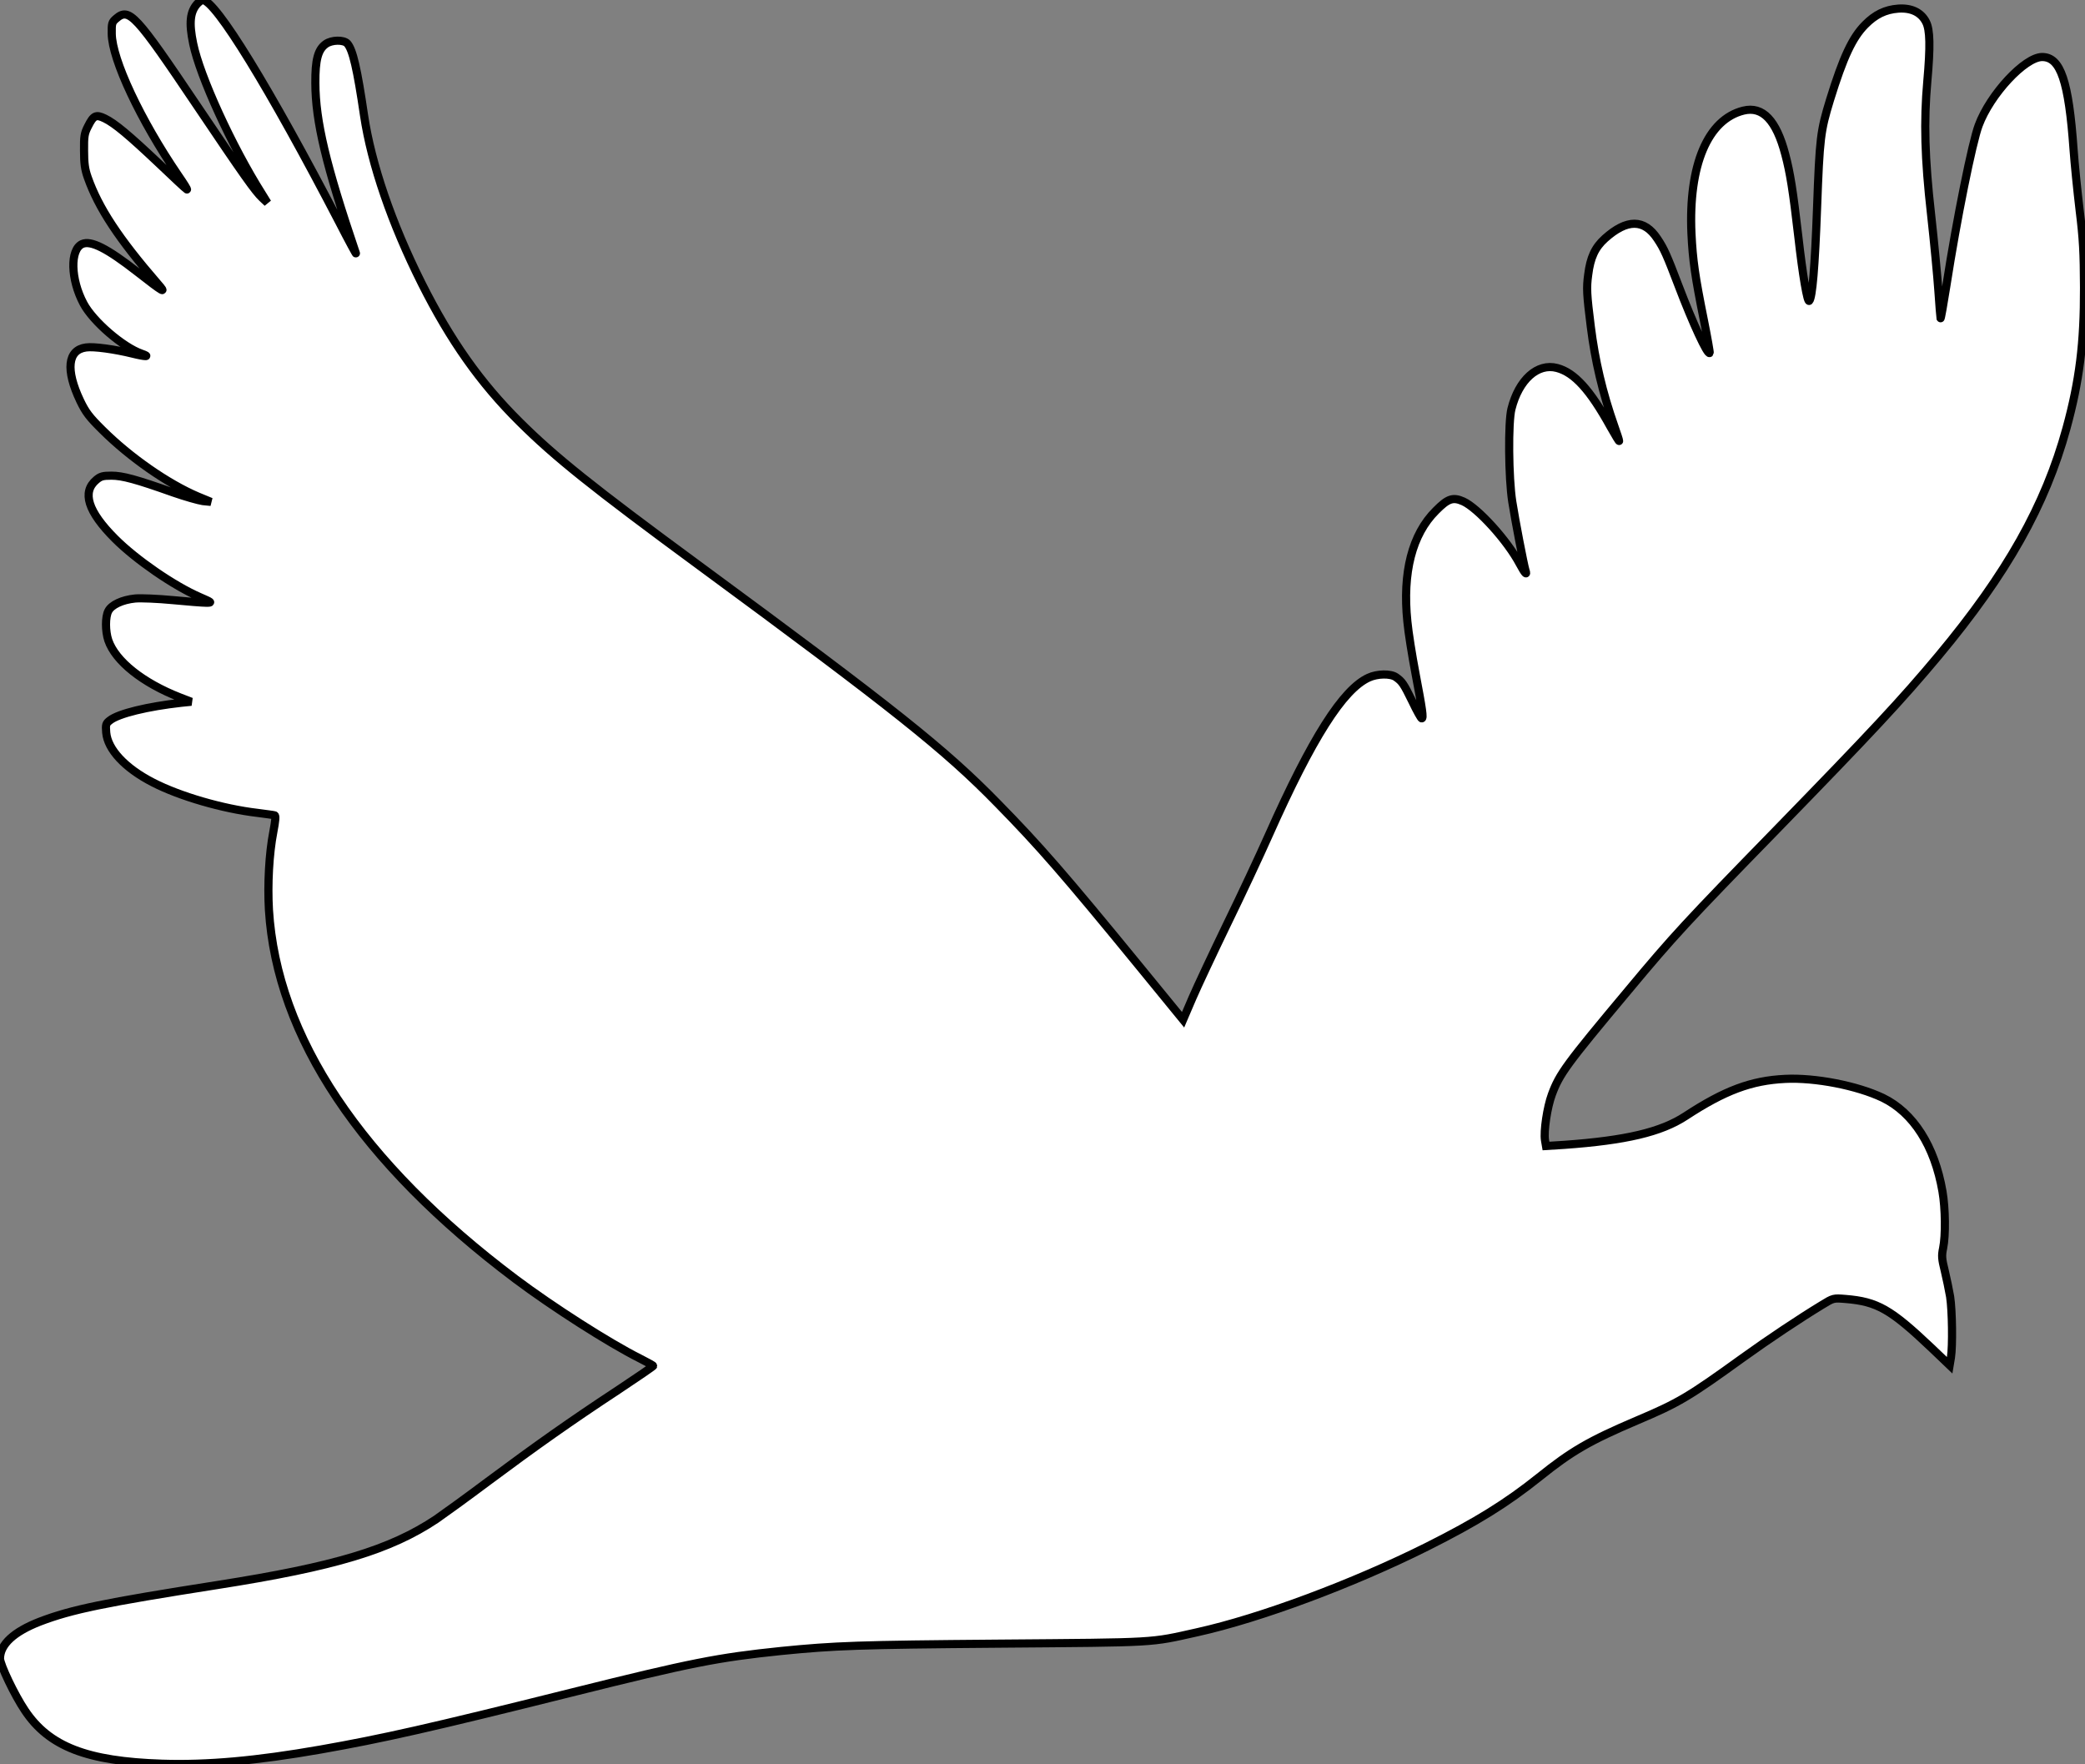 <?xml version="1.0" standalone="no"?>
<!DOCTYPE svg PUBLIC "-//W3C//DTD SVG 20010904//EN"
 "http://www.w3.org/TR/2001/REC-SVG-20010904/DTD/svg10.dtd">
<svg version="1.0" xmlns="http://www.w3.org/2000/svg"
 width="1280pt" height="1083pt" viewBox="0 0 1280 1083"
 preserveAspectRatio="xMidYMid meet">
<rect x="0" y="0" width="1280" height="1083" fill="#808080" stroke="none"/>
<g transform="translate(0,1083) scale(0.1,-0.1)"
fill="#ffffff" stroke="black" stroke-width="50">
<path d="M1212 10808 c-45 -49 -53 -117 -26 -246 41 -200 238 -631 422 -922
l34 -55 -32 30 c-44 42 -109 133 -399 564 -380 565 -418 606 -498 537 -26 -22
-28 -30 -27 -93 2 -159 176 -529 407 -868 36 -52 61 -92 54 -88 -7 4 -84 76
-172 160 -183 173 -270 246 -332 276 -54 26 -69 19 -103 -49 -22 -43 -25 -61
-24 -149 0 -77 5 -115 23 -165 66 -187 190 -375 428 -650 60 -68 38 -56 -123
70 -187 146 -286 196 -340 172 -75 -35 -71 -216 9 -366 58 -109 241 -267 356
-307 58 -20 25 -20 -55 0 -110 27 -238 45 -286 38 -113 -15 -126 -138 -36
-327 34 -71 56 -100 137 -180 168 -167 400 -329 586 -408 l80 -33 -50 5 c-27
4 -108 27 -180 52 -231 82 -313 104 -381 104 -53 0 -67 -4 -93 -26 -89 -75
-52 -194 115 -361 129 -129 361 -289 520 -358 76 -33 78 -35 40 -35 -21 0
-113 7 -205 16 -94 9 -194 13 -231 10 -80 -8 -146 -39 -165 -77 -19 -36 -19
-123 0 -180 44 -128 211 -261 439 -350 l70 -27 -60 -6 c-207 -23 -386 -66
-439 -108 -25 -19 -27 -26 -23 -75 9 -104 116 -219 288 -307 163 -84 427 -161
640 -186 52 -7 100 -13 106 -15 8 -2 5 -33 -8 -102 -26 -134 -36 -322 -27
-478 48 -780 564 -1553 1514 -2267 228 -171 575 -393 763 -487 45 -23 82 -43
82 -46 0 -3 -98 -70 -217 -149 -286 -188 -504 -342 -798 -561 -132 -99 -275
-202 -317 -231 -282 -188 -622 -291 -1343 -404 -695 -109 -895 -150 -1091
-225 -159 -62 -243 -139 -244 -226 0 -37 90 -226 153 -319 148 -222 381 -312
842 -327 278 -9 579 18 973 87 380 67 674 133 1542 350 733 183 898 215 1285
255 333 33 470 38 1340 45 983 8 919 4 1215 70 388 86 956 298 1412 526 301
151 487 266 688 427 198 159 306 222 602 348 253 107 315 144 646 383 161 116
352 243 487 325 70 43 70 43 145 37 195 -16 277 -63 527 -300 l112 -107 8 48
c11 71 8 287 -5 373 -7 41 -22 113 -33 159 -18 72 -20 92 -10 139 16 78 14
244 -4 348 -48 279 -179 484 -367 575 -158 75 -415 125 -598 116 -209 -10
-372 -71 -613 -229 -150 -98 -366 -149 -744 -176 l-112 -7 -6 35 c-9 55 13
203 42 281 47 127 89 185 469 639 278 334 358 420 909 985 585 601 768 797
996 1070 420 504 655 922 785 1395 80 292 109 523 108 865 -1 215 -5 297 -27
475 -14 118 -31 285 -37 370 -30 423 -80 570 -193 570 -106 0 -319 -228 -390
-420 -39 -104 -134 -572 -198 -984 -18 -114 -34 -204 -36 -200 -1 5 -7 81 -13
168 -6 88 -26 299 -45 470 -39 345 -45 570 -23 817 19 214 17 316 -8 364 -30
59 -90 88 -171 82 -79 -6 -141 -36 -203 -99 -78 -79 -134 -198 -215 -460 -59
-193 -64 -232 -80 -668 -13 -357 -29 -548 -48 -567 -11 -11 -40 155 -67 395
-33 284 -50 391 -80 504 -55 210 -139 298 -257 269 -219 -54 -338 -335 -319
-755 8 -164 22 -262 76 -530 22 -110 38 -201 36 -203 -13 -14 -104 183 -191
412 -72 189 -89 228 -130 289 -81 123 -187 123 -322 2 -61 -55 -90 -117 -103
-223 -11 -81 -9 -119 16 -318 26 -209 72 -405 145 -612 16 -45 29 -85 29 -90
0 -4 -24 35 -53 87 -126 228 -222 333 -328 361 -120 32 -235 -72 -280 -251
-21 -82 -18 -423 5 -570 18 -115 70 -385 81 -421 12 -36 -4 -19 -35 39 -76
144 -258 344 -347 384 -63 28 -94 18 -168 -57 -146 -145 -206 -380 -175 -681
6 -65 29 -209 50 -319 42 -220 50 -275 38 -275 -4 0 -30 46 -57 103 -54 111
-64 124 -101 150 -33 23 -114 22 -168 -3 -158 -72 -348 -372 -612 -965 -56
-126 -172 -374 -258 -550 -85 -176 -181 -380 -212 -452 l-57 -133 -264 323
c-467 571 -619 745 -874 1005 -324 332 -636 580 -1835 1462 -653 480 -885 666
-1100 880 -242 240 -425 500 -601 850 -185 369 -309 732 -354 1031 -42 286
-69 404 -103 442 -22 24 -96 23 -132 -3 -48 -34 -65 -97 -64 -240 1 -236 65
-503 249 -1045 4 -11 -43 75 -103 192 -426 820 -759 1363 -838 1363 -6 0 -20
-10 -32 -22z"/>
</g>
</svg>